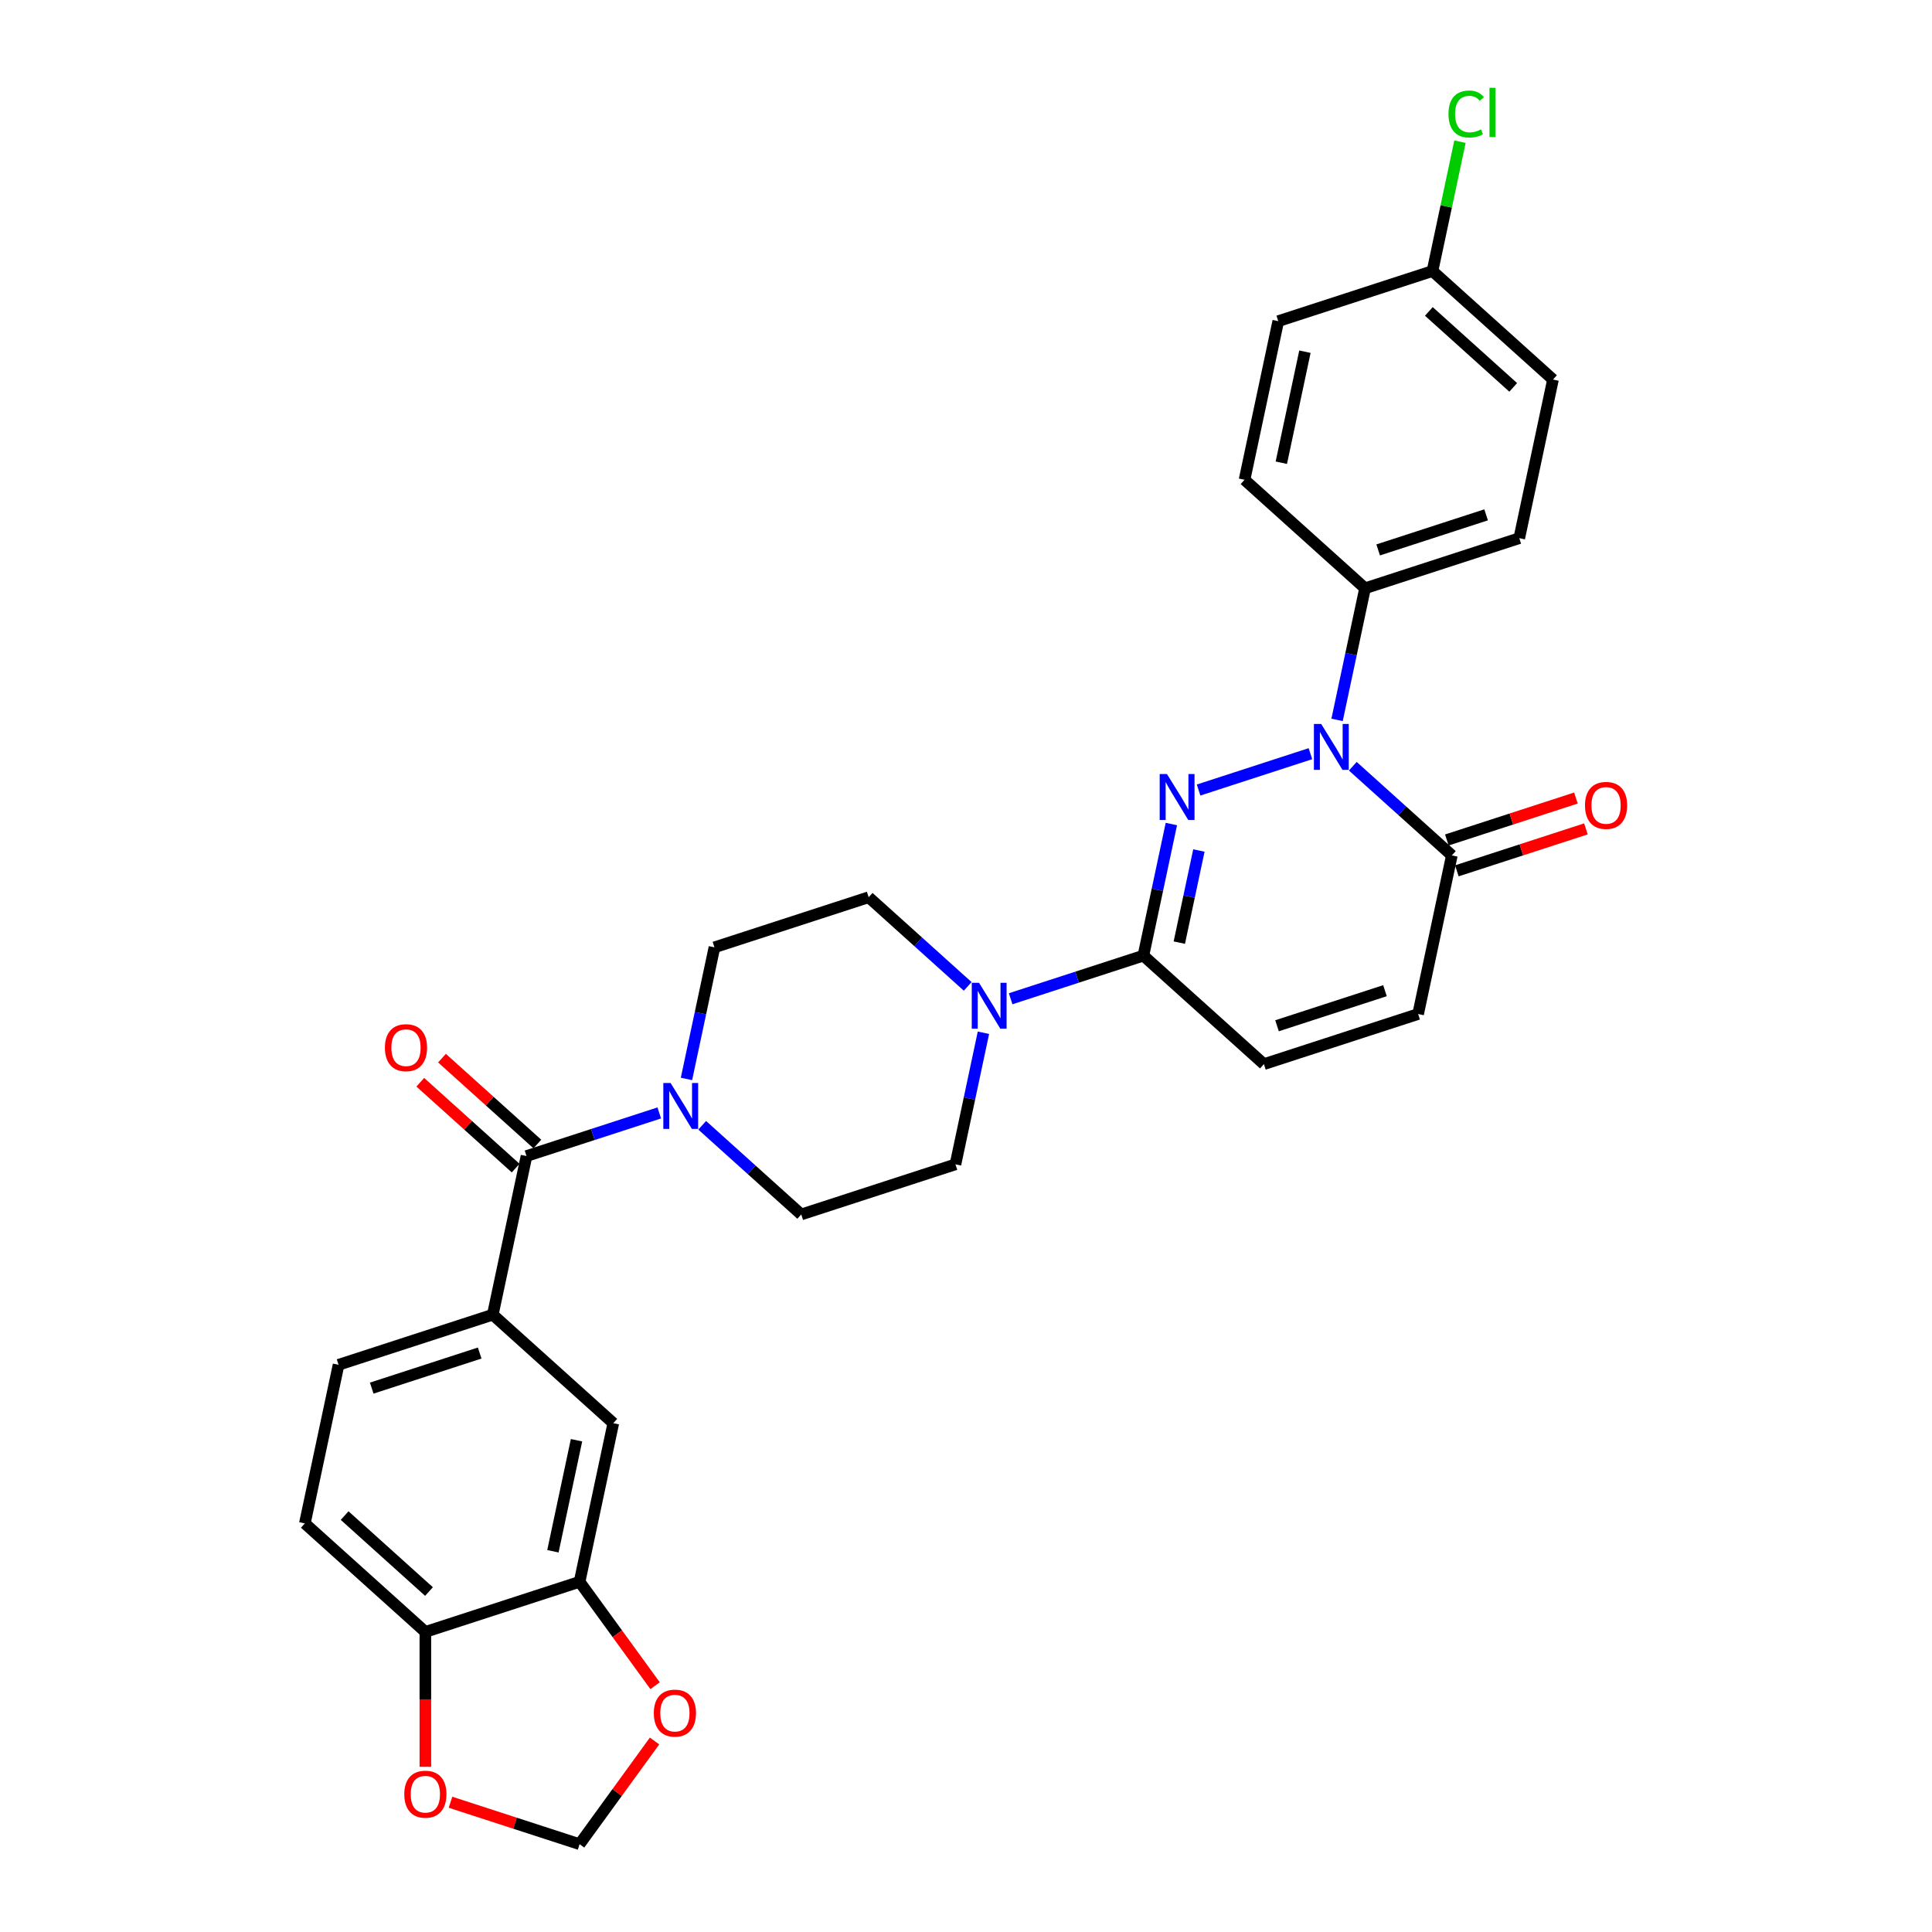 <?xml version='1.0' encoding='iso-8859-1'?>
<svg version='1.1' baseProfile='full'
              xmlns='http://www.w3.org/2000/svg'
                      xmlns:rdkit='http://www.rdkit.org/xml'
                      xmlns:xlink='http://www.w3.org/1999/xlink'
                  xml:space='preserve'
width='1000px' height='1000px' viewBox='0 0 1000 1000'>
<!-- END OF HEADER -->
<rect style='opacity:1.0;fill:#FFFFFF;stroke:none' width='1000' height='1000' x='0' y='0'> </rect>
<path class='bond-0' d='M 620.384,408.919 L 678.276,390.109' style='fill:none;fill-rule:evenodd;stroke:#0000FF;stroke-width:6px;stroke-linecap:butt;stroke-linejoin:miter;stroke-opacity:1' />
<path class='bond-1' d='M 606.299,426.513 L 599.06,460.571' style='fill:none;fill-rule:evenodd;stroke:#0000FF;stroke-width:6px;stroke-linecap:butt;stroke-linejoin:miter;stroke-opacity:1' />
<path class='bond-1' d='M 599.06,460.571 L 591.821,494.629' style='fill:none;fill-rule:evenodd;stroke:#000000;stroke-width:6px;stroke-linecap:butt;stroke-linejoin:miter;stroke-opacity:1' />
<path class='bond-1' d='M 620.547,440.221 L 615.48,464.062' style='fill:none;fill-rule:evenodd;stroke:#0000FF;stroke-width:6px;stroke-linecap:butt;stroke-linejoin:miter;stroke-opacity:1' />
<path class='bond-1' d='M 615.48,464.062 L 610.412,487.902' style='fill:none;fill-rule:evenodd;stroke:#000000;stroke-width:6px;stroke-linecap:butt;stroke-linejoin:miter;stroke-opacity:1' />
<path class='bond-3' d='M 700.21,396.599 L 725.841,419.677' style='fill:none;fill-rule:evenodd;stroke:#0000FF;stroke-width:6px;stroke-linecap:butt;stroke-linejoin:miter;stroke-opacity:1' />
<path class='bond-3' d='M 725.841,419.677 L 751.472,442.756' style='fill:none;fill-rule:evenodd;stroke:#000000;stroke-width:6px;stroke-linecap:butt;stroke-linejoin:miter;stroke-opacity:1' />
<path class='bond-10' d='M 692.069,372.61 L 699.308,338.552' style='fill:none;fill-rule:evenodd;stroke:#0000FF;stroke-width:6px;stroke-linecap:butt;stroke-linejoin:miter;stroke-opacity:1' />
<path class='bond-10' d='M 699.308,338.552 L 706.548,304.494' style='fill:none;fill-rule:evenodd;stroke:#000000;stroke-width:6px;stroke-linecap:butt;stroke-linejoin:miter;stroke-opacity:1' />
<path class='bond-4' d='M 591.821,494.629 L 557.464,505.792' style='fill:none;fill-rule:evenodd;stroke:#000000;stroke-width:6px;stroke-linecap:butt;stroke-linejoin:miter;stroke-opacity:1' />
<path class='bond-4' d='M 557.464,505.792 L 523.108,516.956' style='fill:none;fill-rule:evenodd;stroke:#0000FF;stroke-width:6px;stroke-linecap:butt;stroke-linejoin:miter;stroke-opacity:1' />
<path class='bond-7' d='M 591.821,494.629 L 654.195,550.792' style='fill:none;fill-rule:evenodd;stroke:#000000;stroke-width:6px;stroke-linecap:butt;stroke-linejoin:miter;stroke-opacity:1' />
<path class='bond-2' d='M 272.519,598.377 L 306.875,587.214' style='fill:none;fill-rule:evenodd;stroke:#000000;stroke-width:6px;stroke-linecap:butt;stroke-linejoin:miter;stroke-opacity:1' />
<path class='bond-2' d='M 306.875,587.214 L 341.231,576.051' style='fill:none;fill-rule:evenodd;stroke:#0000FF;stroke-width:6px;stroke-linecap:butt;stroke-linejoin:miter;stroke-opacity:1' />
<path class='bond-6' d='M 272.519,598.377 L 255.068,680.476' style='fill:none;fill-rule:evenodd;stroke:#000000;stroke-width:6px;stroke-linecap:butt;stroke-linejoin:miter;stroke-opacity:1' />
<path class='bond-20' d='M 278.135,592.139 L 253.452,569.915' style='fill:none;fill-rule:evenodd;stroke:#000000;stroke-width:6px;stroke-linecap:butt;stroke-linejoin:miter;stroke-opacity:1' />
<path class='bond-20' d='M 253.452,569.915 L 228.77,547.691' style='fill:none;fill-rule:evenodd;stroke:#FF0000;stroke-width:6px;stroke-linecap:butt;stroke-linejoin:miter;stroke-opacity:1' />
<path class='bond-20' d='M 266.902,604.614 L 242.22,582.39' style='fill:none;fill-rule:evenodd;stroke:#000000;stroke-width:6px;stroke-linecap:butt;stroke-linejoin:miter;stroke-opacity:1' />
<path class='bond-20' d='M 242.22,582.39 L 217.537,560.166' style='fill:none;fill-rule:evenodd;stroke:#FF0000;stroke-width:6px;stroke-linecap:butt;stroke-linejoin:miter;stroke-opacity:1' />
<path class='bond-21' d='M 754.065,450.738 L 787.473,439.883' style='fill:none;fill-rule:evenodd;stroke:#000000;stroke-width:6px;stroke-linecap:butt;stroke-linejoin:miter;stroke-opacity:1' />
<path class='bond-21' d='M 787.473,439.883 L 820.881,429.028' style='fill:none;fill-rule:evenodd;stroke:#FF0000;stroke-width:6px;stroke-linecap:butt;stroke-linejoin:miter;stroke-opacity:1' />
<path class='bond-21' d='M 748.878,434.773 L 782.286,423.918' style='fill:none;fill-rule:evenodd;stroke:#000000;stroke-width:6px;stroke-linecap:butt;stroke-linejoin:miter;stroke-opacity:1' />
<path class='bond-21' d='M 782.286,423.918 L 815.694,413.063' style='fill:none;fill-rule:evenodd;stroke:#FF0000;stroke-width:6px;stroke-linecap:butt;stroke-linejoin:miter;stroke-opacity:1' />
<path class='bond-30' d='M 751.472,442.756 L 734.021,524.855' style='fill:none;fill-rule:evenodd;stroke:#000000;stroke-width:6px;stroke-linecap:butt;stroke-linejoin:miter;stroke-opacity:1' />
<path class='bond-15' d='M 500.882,510.56 L 475.251,487.482' style='fill:none;fill-rule:evenodd;stroke:#0000FF;stroke-width:6px;stroke-linecap:butt;stroke-linejoin:miter;stroke-opacity:1' />
<path class='bond-15' d='M 475.251,487.482 L 449.62,464.404' style='fill:none;fill-rule:evenodd;stroke:#000000;stroke-width:6px;stroke-linecap:butt;stroke-linejoin:miter;stroke-opacity:1' />
<path class='bond-16' d='M 509.023,534.55 L 501.784,568.608' style='fill:none;fill-rule:evenodd;stroke:#0000FF;stroke-width:6px;stroke-linecap:butt;stroke-linejoin:miter;stroke-opacity:1' />
<path class='bond-16' d='M 501.784,568.608 L 494.544,602.666' style='fill:none;fill-rule:evenodd;stroke:#000000;stroke-width:6px;stroke-linecap:butt;stroke-linejoin:miter;stroke-opacity:1' />
<path class='bond-5' d='M 363.457,582.446 L 389.088,605.524' style='fill:none;fill-rule:evenodd;stroke:#0000FF;stroke-width:6px;stroke-linecap:butt;stroke-linejoin:miter;stroke-opacity:1' />
<path class='bond-5' d='M 389.088,605.524 L 414.719,628.603' style='fill:none;fill-rule:evenodd;stroke:#000000;stroke-width:6px;stroke-linecap:butt;stroke-linejoin:miter;stroke-opacity:1' />
<path class='bond-31' d='M 355.316,558.457 L 362.556,524.399' style='fill:none;fill-rule:evenodd;stroke:#0000FF;stroke-width:6px;stroke-linecap:butt;stroke-linejoin:miter;stroke-opacity:1' />
<path class='bond-31' d='M 362.556,524.399 L 369.795,490.341' style='fill:none;fill-rule:evenodd;stroke:#000000;stroke-width:6px;stroke-linecap:butt;stroke-linejoin:miter;stroke-opacity:1' />
<path class='bond-11' d='M 255.068,680.476 L 317.443,736.639' style='fill:none;fill-rule:evenodd;stroke:#000000;stroke-width:6px;stroke-linecap:butt;stroke-linejoin:miter;stroke-opacity:1' />
<path class='bond-22' d='M 255.068,680.476 L 175.242,706.413' style='fill:none;fill-rule:evenodd;stroke:#000000;stroke-width:6px;stroke-linecap:butt;stroke-linejoin:miter;stroke-opacity:1' />
<path class='bond-22' d='M 248.281,700.332 L 192.403,718.488' style='fill:none;fill-rule:evenodd;stroke:#000000;stroke-width:6px;stroke-linecap:butt;stroke-linejoin:miter;stroke-opacity:1' />
<path class='bond-8' d='M 654.195,550.792 L 734.021,524.855' style='fill:none;fill-rule:evenodd;stroke:#000000;stroke-width:6px;stroke-linecap:butt;stroke-linejoin:miter;stroke-opacity:1' />
<path class='bond-8' d='M 660.982,530.936 L 716.86,512.78' style='fill:none;fill-rule:evenodd;stroke:#000000;stroke-width:6px;stroke-linecap:butt;stroke-linejoin:miter;stroke-opacity:1' />
<path class='bond-9' d='M 299.992,818.738 L 317.443,736.639' style='fill:none;fill-rule:evenodd;stroke:#000000;stroke-width:6px;stroke-linecap:butt;stroke-linejoin:miter;stroke-opacity:1' />
<path class='bond-9' d='M 286.189,802.933 L 298.405,745.464' style='fill:none;fill-rule:evenodd;stroke:#000000;stroke-width:6px;stroke-linecap:butt;stroke-linejoin:miter;stroke-opacity:1' />
<path class='bond-13' d='M 299.992,818.738 L 319.531,845.631' style='fill:none;fill-rule:evenodd;stroke:#000000;stroke-width:6px;stroke-linecap:butt;stroke-linejoin:miter;stroke-opacity:1' />
<path class='bond-13' d='M 319.531,845.631 L 339.07,872.524' style='fill:none;fill-rule:evenodd;stroke:#FF0000;stroke-width:6px;stroke-linecap:butt;stroke-linejoin:miter;stroke-opacity:1' />
<path class='bond-33' d='M 299.992,818.738 L 220.166,844.675' style='fill:none;fill-rule:evenodd;stroke:#000000;stroke-width:6px;stroke-linecap:butt;stroke-linejoin:miter;stroke-opacity:1' />
<path class='bond-24' d='M 706.548,304.494 L 786.373,278.557' style='fill:none;fill-rule:evenodd;stroke:#000000;stroke-width:6px;stroke-linecap:butt;stroke-linejoin:miter;stroke-opacity:1' />
<path class='bond-24' d='M 713.334,284.638 L 769.212,266.482' style='fill:none;fill-rule:evenodd;stroke:#000000;stroke-width:6px;stroke-linecap:butt;stroke-linejoin:miter;stroke-opacity:1' />
<path class='bond-25' d='M 706.548,304.494 L 644.173,248.331' style='fill:none;fill-rule:evenodd;stroke:#000000;stroke-width:6px;stroke-linecap:butt;stroke-linejoin:miter;stroke-opacity:1' />
<path class='bond-12' d='M 220.166,844.675 L 157.791,788.513' style='fill:none;fill-rule:evenodd;stroke:#000000;stroke-width:6px;stroke-linecap:butt;stroke-linejoin:miter;stroke-opacity:1' />
<path class='bond-12' d='M 222.043,823.776 L 178.38,784.462' style='fill:none;fill-rule:evenodd;stroke:#000000;stroke-width:6px;stroke-linecap:butt;stroke-linejoin:miter;stroke-opacity:1' />
<path class='bond-14' d='M 220.166,844.675 L 220.166,879.583' style='fill:none;fill-rule:evenodd;stroke:#000000;stroke-width:6px;stroke-linecap:butt;stroke-linejoin:miter;stroke-opacity:1' />
<path class='bond-14' d='M 220.166,879.583 L 220.166,914.491' style='fill:none;fill-rule:evenodd;stroke:#FF0000;stroke-width:6px;stroke-linecap:butt;stroke-linejoin:miter;stroke-opacity:1' />
<path class='bond-19' d='M 338.801,901.129 L 319.397,927.837' style='fill:none;fill-rule:evenodd;stroke:#FF0000;stroke-width:6px;stroke-linecap:butt;stroke-linejoin:miter;stroke-opacity:1' />
<path class='bond-19' d='M 319.397,927.837 L 299.992,954.545' style='fill:none;fill-rule:evenodd;stroke:#000000;stroke-width:6px;stroke-linecap:butt;stroke-linejoin:miter;stroke-opacity:1' />
<path class='bond-34' d='M 233.176,932.836 L 266.584,943.691' style='fill:none;fill-rule:evenodd;stroke:#FF0000;stroke-width:6px;stroke-linecap:butt;stroke-linejoin:miter;stroke-opacity:1' />
<path class='bond-34' d='M 266.584,943.691 L 299.992,954.545' style='fill:none;fill-rule:evenodd;stroke:#000000;stroke-width:6px;stroke-linecap:butt;stroke-linejoin:miter;stroke-opacity:1' />
<path class='bond-18' d='M 449.62,464.404 L 369.795,490.341' style='fill:none;fill-rule:evenodd;stroke:#000000;stroke-width:6px;stroke-linecap:butt;stroke-linejoin:miter;stroke-opacity:1' />
<path class='bond-17' d='M 494.544,602.666 L 414.719,628.603' style='fill:none;fill-rule:evenodd;stroke:#000000;stroke-width:6px;stroke-linecap:butt;stroke-linejoin:miter;stroke-opacity:1' />
<path class='bond-23' d='M 175.242,706.413 L 157.791,788.513' style='fill:none;fill-rule:evenodd;stroke:#000000;stroke-width:6px;stroke-linecap:butt;stroke-linejoin:miter;stroke-opacity:1' />
<path class='bond-28' d='M 786.373,278.557 L 803.824,196.458' style='fill:none;fill-rule:evenodd;stroke:#000000;stroke-width:6px;stroke-linecap:butt;stroke-linejoin:miter;stroke-opacity:1' />
<path class='bond-27' d='M 644.173,248.331 L 661.624,166.232' style='fill:none;fill-rule:evenodd;stroke:#000000;stroke-width:6px;stroke-linecap:butt;stroke-linejoin:miter;stroke-opacity:1' />
<path class='bond-27' d='M 663.21,239.507 L 675.426,182.037' style='fill:none;fill-rule:evenodd;stroke:#000000;stroke-width:6px;stroke-linecap:butt;stroke-linejoin:miter;stroke-opacity:1' />
<path class='bond-26' d='M 741.449,140.295 L 661.624,166.232' style='fill:none;fill-rule:evenodd;stroke:#000000;stroke-width:6px;stroke-linecap:butt;stroke-linejoin:miter;stroke-opacity:1' />
<path class='bond-29' d='M 741.449,140.295 L 748.565,106.816' style='fill:none;fill-rule:evenodd;stroke:#000000;stroke-width:6px;stroke-linecap:butt;stroke-linejoin:miter;stroke-opacity:1' />
<path class='bond-29' d='M 748.565,106.816 L 755.681,73.337' style='fill:none;fill-rule:evenodd;stroke:#00CC00;stroke-width:6px;stroke-linecap:butt;stroke-linejoin:miter;stroke-opacity:1' />
<path class='bond-32' d='M 741.449,140.295 L 803.824,196.458' style='fill:none;fill-rule:evenodd;stroke:#000000;stroke-width:6px;stroke-linecap:butt;stroke-linejoin:miter;stroke-opacity:1' />
<path class='bond-32' d='M 739.573,161.194 L 783.235,200.508' style='fill:none;fill-rule:evenodd;stroke:#000000;stroke-width:6px;stroke-linecap:butt;stroke-linejoin:miter;stroke-opacity:1' />
<path  class='atom-0' d='M 604.017 400.645
L 611.806 413.235
Q 612.578 414.477, 613.821 416.727
Q 615.063 418.976, 615.13 419.11
L 615.13 400.645
L 618.286 400.645
L 618.286 424.415
L 615.029 424.415
L 606.669 410.65
Q 605.696 409.038, 604.655 407.192
Q 603.648 405.345, 603.346 404.775
L 603.346 424.415
L 600.257 424.415
L 600.257 400.645
L 604.017 400.645
' fill='#0000FF'/>
<path  class='atom-1' d='M 683.843 374.708
L 691.632 387.298
Q 692.404 388.54, 693.646 390.79
Q 694.888 393.039, 694.955 393.174
L 694.955 374.708
L 698.111 374.708
L 698.111 398.478
L 694.855 398.478
L 686.495 384.713
Q 685.521 383.102, 684.481 381.255
Q 683.473 379.408, 683.171 378.838
L 683.171 398.478
L 680.082 398.478
L 680.082 374.708
L 683.843 374.708
' fill='#0000FF'/>
<path  class='atom-5' d='M 506.741 508.681
L 514.53 521.271
Q 515.302 522.514, 516.544 524.763
Q 517.786 527.012, 517.854 527.147
L 517.854 508.681
L 521.01 508.681
L 521.01 532.451
L 517.753 532.451
L 509.393 518.686
Q 508.42 517.075, 507.379 515.228
Q 506.372 513.382, 506.069 512.811
L 506.069 532.451
L 502.981 532.451
L 502.981 508.681
L 506.741 508.681
' fill='#0000FF'/>
<path  class='atom-6' d='M 347.09 560.555
L 354.879 573.145
Q 355.651 574.387, 356.893 576.637
Q 358.135 578.886, 358.203 579.02
L 358.203 560.555
L 361.358 560.555
L 361.358 584.325
L 358.102 584.325
L 349.742 570.56
Q 348.768 568.948, 347.728 567.102
Q 346.72 565.255, 346.418 564.685
L 346.418 584.325
L 343.33 584.325
L 343.33 560.555
L 347.09 560.555
' fill='#0000FF'/>
<path  class='atom-14' d='M 338.415 886.709
Q 338.415 881.001, 341.235 877.812
Q 344.056 874.623, 349.327 874.623
Q 354.598 874.623, 357.418 877.812
Q 360.238 881.001, 360.238 886.709
Q 360.238 892.484, 357.384 895.774
Q 354.531 899.03, 349.327 899.03
Q 344.089 899.03, 341.235 895.774
Q 338.415 892.517, 338.415 886.709
M 349.327 896.345
Q 352.953 896.345, 354.9 893.927
Q 356.881 891.476, 356.881 886.709
Q 356.881 882.042, 354.9 879.692
Q 352.953 877.308, 349.327 877.308
Q 345.701 877.308, 343.72 879.659
Q 341.773 882.009, 341.773 886.709
Q 341.773 891.51, 343.72 893.927
Q 345.701 896.345, 349.327 896.345
' fill='#FF0000'/>
<path  class='atom-15' d='M 209.255 928.676
Q 209.255 922.968, 212.075 919.779
Q 214.895 916.589, 220.166 916.589
Q 225.437 916.589, 228.257 919.779
Q 231.078 922.968, 231.078 928.676
Q 231.078 934.45, 228.224 937.741
Q 225.37 940.997, 220.166 940.997
Q 214.929 940.997, 212.075 937.741
Q 209.255 934.484, 209.255 928.676
M 220.166 938.311
Q 223.792 938.311, 225.739 935.894
Q 227.72 933.443, 227.72 928.676
Q 227.72 924.009, 225.739 921.659
Q 223.792 919.275, 220.166 919.275
Q 216.54 919.275, 214.559 921.625
Q 212.612 923.975, 212.612 928.676
Q 212.612 933.477, 214.559 935.894
Q 216.54 938.311, 220.166 938.311
' fill='#FF0000'/>
<path  class='atom-21' d='M 199.232 542.282
Q 199.232 536.574, 202.053 533.385
Q 204.873 530.195, 210.144 530.195
Q 215.415 530.195, 218.235 533.385
Q 221.055 536.574, 221.055 542.282
Q 221.055 548.056, 218.201 551.346
Q 215.348 554.603, 210.144 554.603
Q 204.906 554.603, 202.053 551.346
Q 199.232 548.09, 199.232 542.282
M 210.144 551.917
Q 213.77 551.917, 215.717 549.5
Q 217.698 547.049, 217.698 542.282
Q 217.698 537.615, 215.717 535.265
Q 213.77 532.881, 210.144 532.881
Q 206.518 532.881, 204.537 535.231
Q 202.59 537.581, 202.59 542.282
Q 202.59 547.083, 204.537 549.5
Q 206.518 551.917, 210.144 551.917
' fill='#FF0000'/>
<path  class='atom-22' d='M 820.386 416.886
Q 820.386 411.178, 823.206 407.989
Q 826.026 404.799, 831.297 404.799
Q 836.568 404.799, 839.388 407.989
Q 842.209 411.178, 842.209 416.886
Q 842.209 422.661, 839.355 425.951
Q 836.501 429.207, 831.297 429.207
Q 826.06 429.207, 823.206 425.951
Q 820.386 422.694, 820.386 416.886
M 831.297 426.521
Q 834.923 426.521, 836.87 424.104
Q 838.851 421.653, 838.851 416.886
Q 838.851 412.219, 836.87 409.869
Q 834.923 407.485, 831.297 407.485
Q 827.671 407.485, 825.69 409.835
Q 823.743 412.186, 823.743 416.886
Q 823.743 421.687, 825.69 424.104
Q 827.671 426.521, 831.297 426.521
' fill='#FF0000'/>
<path  class='atom-30' d='M 749.734 59.018
Q 749.734 53.109, 752.487 50.02
Q 755.274 46.898, 760.545 46.898
Q 765.447 46.898, 768.065 50.356
L 765.85 52.169
Q 763.936 49.651, 760.545 49.651
Q 756.953 49.651, 755.039 52.069
Q 753.159 54.452, 753.159 59.018
Q 753.159 63.718, 755.106 66.136
Q 757.087 68.553, 760.914 68.553
Q 763.533 68.553, 766.588 66.975
L 767.528 69.493
Q 766.286 70.299, 764.406 70.769
Q 762.526 71.239, 760.444 71.239
Q 755.274 71.239, 752.487 68.083
Q 749.734 64.927, 749.734 59.018
' fill='#00CC00'/>
<path  class='atom-30' d='M 770.953 45.455
L 774.042 45.455
L 774.042 70.937
L 770.953 70.937
L 770.953 45.455
' fill='#00CC00'/>
</svg>
